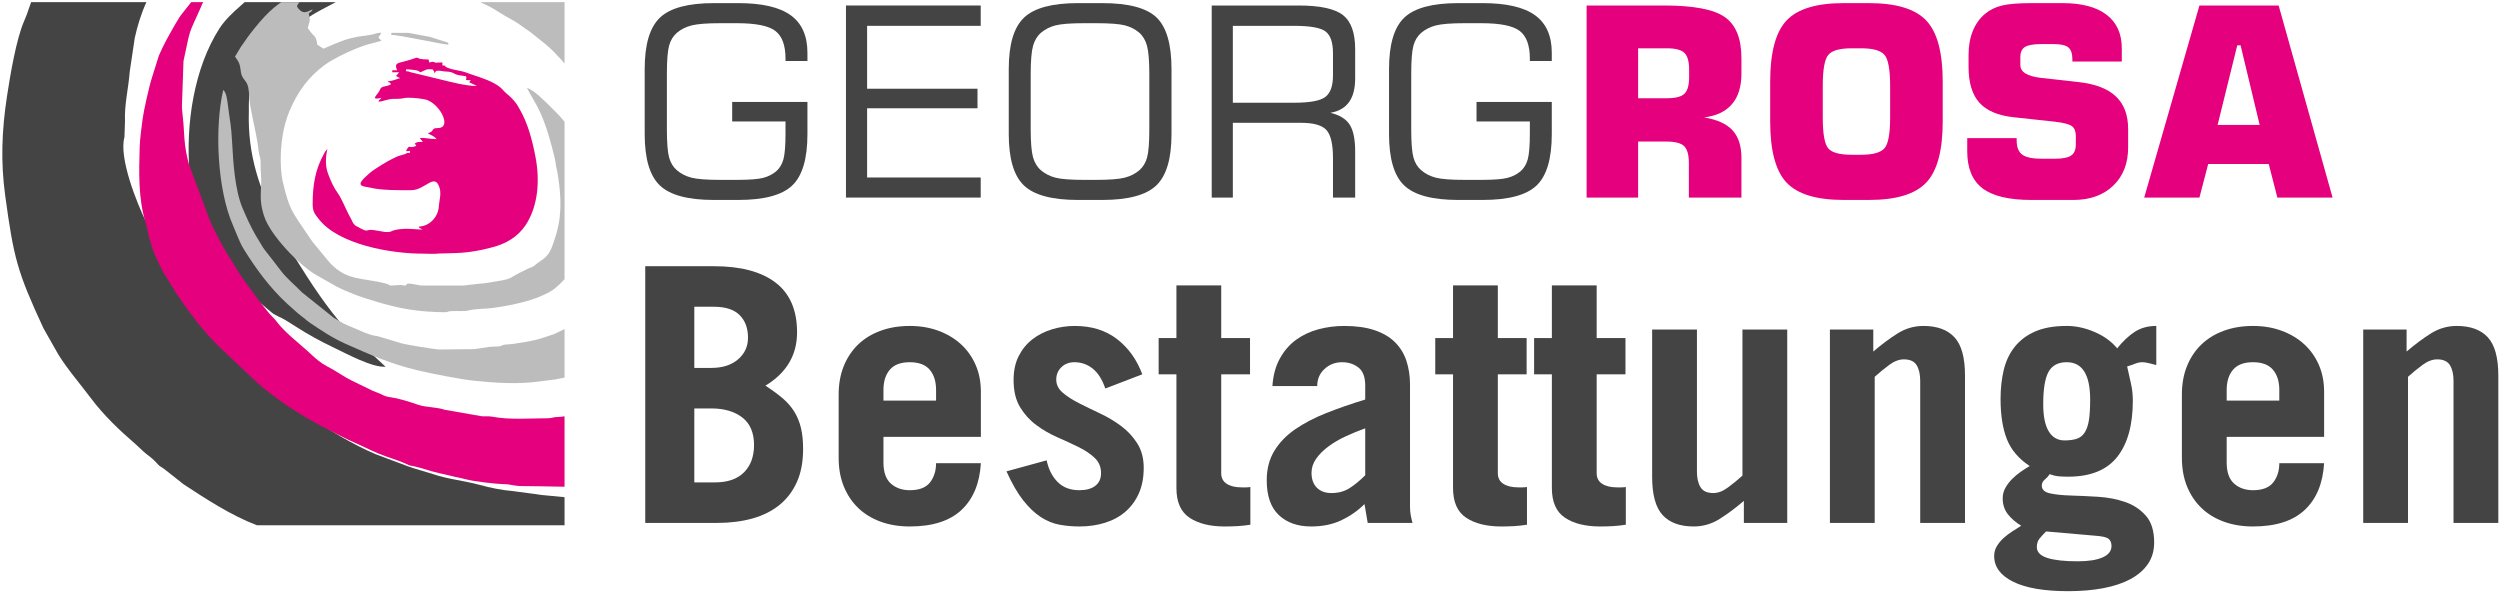 <svg xmlns="http://www.w3.org/2000/svg" xmlns:xlink="http://www.w3.org/1999/xlink" xmlns:serif="http://www.serif.com/" width="100%" height="100%" viewBox="0 0 995 236" version="1.1" xml:space="preserve" style="fill-rule:evenodd;clip-rule:evenodd;stroke-linejoin:round;stroke-miterlimit:2;"><g transform="matrix(1,0,0,1,-2771,-1282)"><g transform="matrix(1,0,0,1,2673.88,994)"><g transform="matrix(1.333,0,0,1.333,0,-7.604)"><path d="M241.419,370.2L234.467,369.537C233.062,369.327 232.008,369.146 230.416,368.977L225.951,368.378C222.569,368.096 219.253,367.399 216.051,366.526C211.475,365.279 206.564,364.839 202.082,363.293L196.442,361.591C195.628,361.296 195.401,361.221 194.593,360.964L185.121,357.411C181.383,355.849 178.266,354.149 174.76,352.192L166.144,346.951C161.619,343.981 157.521,340.944 153.285,337.246C152.003,336.128 151.589,335.78 150.307,334.568C144.192,328.79 141.661,325.743 136.275,319.479C132.624,315.232 128.588,309.868 125.889,304.898C122.855,299.315 119.468,294.015 116.573,288.199C113.691,282.409 108.286,268.805 110.019,262.712L110.175,258.023C109.975,252.846 111.197,248.333 111.595,243.135L113.098,233.059C113.878,229.548 114.985,225.852 116.573,222.399L82.155,222.399C81.944,222.946 81.75,223.49 81.574,224.027C81.043,225.634 80.767,226.455 80.069,228.033C77.721,233.337 75.879,244.346 74.933,250.574C73.388,260.755 73.03,270.079 74.419,280.225C76.95,298.701 77.951,302.797 85.838,319.778L90.186,327.452C92.946,331.972 96.825,336.403 99.984,340.631C103.837,345.786 108.554,350.248 113.377,354.411C114.489,355.369 115.217,356.198 116.338,357.126C117.439,358.038 118.027,358.339 119.079,359.417C120.905,361.289 119.719,360.334 121.809,361.729L127.694,366.371C134.458,370.807 141.853,375.65 149.546,378.58L241.419,378.58L241.419,370.2ZM145.903,222.399C145.493,222.748 145.211,223.022 144.999,223.209C144.87,223.322 144.507,223.649 144.377,223.761C142.352,225.503 139.868,227.916 138.372,230.257C130.82,242.057 128.209,258.828 129.476,273.435C130.734,287.948 132.041,297.359 144.343,306.977L154.075,315.149C154.168,315.221 154.295,315.319 154.389,315.383C154.483,315.447 154.622,315.533 154.721,315.588C157.628,317.239 155.663,315.724 161.111,319.23C164.796,321.602 168.464,323.618 172.276,325.433C176.292,327.349 184.068,331.588 187.972,331.245C184.097,327.505 179.874,324.171 176.26,320.135C170.497,313.697 165.625,306.222 161.036,298.837C160.189,297.472 159.492,295.722 158.836,294.625C157.903,293.068 157.496,292.438 156.548,290.584C150.293,278.359 146.779,268.113 147.157,255.08L147.155,253.345C147.161,245.033 149.916,243.847 152.601,239.632C154.005,237.427 153.444,238.204 155.589,236.376C156.232,235.829 156.591,235.471 157.057,234.952L159.987,232.102C163.891,228.245 162.913,227.742 169.043,224.552C170.165,223.968 171.609,223.183 173.108,222.399L145.903,222.399Z" style="fill:rgb(68,68,68);"/></g><g transform="matrix(1.333,0,0,1.333,0,-22.932)"><path d="M241.419,357.561C240.622,357.683 239.835,357.767 239.077,357.774C238.123,357.784 237.669,358.141 236.349,358.141C230.97,358.141 225.037,358.664 219.801,357.669C218.716,357.461 217.801,357.62 216.703,357.54L205.708,355.621C203.143,354.742 199.991,354.922 197.576,354.07C194.955,353.144 191.584,352.128 189.364,351.848C188.497,351.739 189.187,351.85 188.43,351.662C187.789,351.503 188.63,351.761 187.929,351.533C187.512,351.396 187.873,351.54 187.409,351.328C187.07,351.174 186.774,350.996 186.43,350.846C185.609,350.489 184.875,350.263 184.115,349.924L177.989,346.953C175.684,345.844 173.698,344.36 171.501,343.171C171.11,342.959 170.764,342.771 170.357,342.553C168.769,341.702 167.164,340.397 165.846,339.14C162.868,336.303 158.322,332.898 155.847,329.772C155.302,329.082 154.982,328.631 154.367,328.023C154.324,327.982 154.257,327.924 154.215,327.883C153.057,326.745 152.183,325.444 151.116,324.231C151.077,324.186 151.016,324.124 150.977,324.078L145.991,317.325C144.13,314.771 142.676,312.095 140.961,309.443C139.298,306.875 137.829,303.843 136.43,301.062C136.02,300.245 135.761,299.523 135.437,298.826L129.292,282.375C127.581,276.116 128.018,273.316 127.435,268.094C127.322,267.094 127.239,266.485 127.173,265.113L127.644,251.492C129.937,240.975 128.783,244.533 132.882,235.306L133.22,234.472C133.312,234.287 133.431,234.093 133.563,233.895L129.947,233.895L127.772,236.651C127.205,237.439 126.996,237.538 126.391,238.499L125.169,240.506C123.499,243.45 121.666,246.596 120.341,249.764C120.313,249.827 120.282,249.904 120.256,249.972C120.23,250.042 120.206,250.119 120.182,250.192L118.29,256.241C117.429,258.767 115.763,266.36 115.458,268.651C115.081,271.505 114.637,274.628 114.556,277.433C114.349,284.523 114.114,292.52 116.329,299.74C116.829,301.37 117.056,303.162 117.6,304.926C117.833,305.682 117.789,305.302 118.049,306.237C118.219,306.857 118.162,306.877 118.348,307.407C119.161,309.703 120.298,311.894 121.344,314.093C121.865,315.186 121.995,315.08 122.583,316.084C126.63,323.015 132.257,330.784 137.826,336.348L149.747,347.61C155.176,352.249 161.219,356.396 167.528,359.761C168.009,360.016 167.958,360.008 168.47,360.287L174.867,363.575C176.408,364.399 177.62,364.907 179.251,365.645C182.197,366.974 185.105,368.522 188.235,369.573C190.416,370.306 193.109,371.196 195.053,372.195L196.938,372.582C197.875,372.846 198.569,372.98 199.491,373.284C202.568,374.305 205.127,374.754 208.381,375.544L212.21,376.411C214.219,376.989 221.211,377.787 223.143,377.803C225.649,377.823 226.027,378.404 229.012,378.39C232.635,378.376 237.056,378.54 241.419,378.58L241.419,357.561Z" style="fill:rgb(229,0,125);"/></g><g transform="matrix(1.333,0,0,1.333,0,-63.623)"><path d="M156.861,264.413C156.14,264.911 155.438,265.432 154.762,265.989C152.599,267.773 150.801,269.823 149.038,272.002C146.682,274.912 147.038,274.61 145.041,277.397C145.006,277.447 144.951,277.514 144.914,277.563L143.03,280.669C144.303,282.569 144.429,282.556 144.801,285.353C145.073,287.392 146.448,287.69 146.93,289.68C147.294,291.192 147.261,293.601 147.592,295.474C148.418,300.154 149.585,304.237 150.112,309.094C150.217,310.062 150.57,310.709 150.651,311.783C150.73,312.816 150.615,313.852 150.715,314.916C151.257,320.698 149.839,322.544 151.719,328.324C153.56,333.983 162.005,342.738 166.931,345.684C167.007,345.729 167.221,345.86 167.295,345.908L173.475,349.41C176.2,350.753 178.959,351.881 181.829,352.794C189.799,355.334 194.879,356.649 203.495,356.961C207.883,357.119 205.431,356.792 207.875,356.665C209.809,356.565 211.337,356.837 212.937,356.445C215.202,355.889 217.762,356.066 220.137,355.72C223.809,355.189 227.756,354.47 231.256,353.341C231.964,353.113 232.532,352.941 233.232,352.676C233.624,352.528 233.881,352.402 234.055,352.326C234.14,352.29 234.381,352.183 234.465,352.148C235.788,351.598 237.459,350.782 238.612,349.839C239.597,349.034 240.533,348.133 241.419,347.154L241.419,300.116C240.078,298.511 238.692,297.046 237.22,295.643C235.492,293.996 232.234,290.536 230.187,290.059C231.538,292.612 233.134,295.018 234.302,297.68C236.166,301.924 237.402,306.551 238.509,311.081C238.713,311.92 238.775,312.929 238.928,313.598C239.142,314.547 239.244,314.937 239.42,316.04C240.568,323.319 240.647,329.131 238.278,335.713L237.99,336.598C236.6,340.835 234.997,340.98 232.922,342.682C231.839,343.572 232.255,343.269 230.854,343.842C230.435,344.014 230.192,344.136 229.869,344.323L227.898,345.287C225.264,346.603 225.678,347.022 222.019,347.625C220.497,347.875 217.946,348.378 216.388,348.452L211.112,349.043L199.374,349.043C197.315,349.043 196.568,348.456 194.677,348.456C194.139,348.456 194.336,349.043 193.798,349.043C192.578,349.043 193.332,348.843 192.37,348.868L189.69,349.043C188.842,349.043 189.388,348.801 188.199,348.479C181.01,346.537 175.79,347.956 170.365,341.077L166.253,336.089C165.57,335.183 165.068,334.393 164.457,333.486C160.158,327.107 159.187,326.364 157.24,317.815C156.777,315.789 156.635,312.785 156.681,310.585C156.762,306.826 157.321,301.596 159.292,296.93C161.704,291.221 164.885,286.823 169.687,283.262C172.71,281.02 179.617,277.78 183.498,276.825C184.635,276.545 185.681,276.224 186.754,275.973C185.919,274.831 186.293,275.954 185.874,274.798C187.836,272.734 185.357,273.795 183.988,274.086C181.722,274.569 180.081,274.514 177.258,275.281C174.101,276.139 169.802,278.223 169.442,278.32C166.438,276.309 168.124,277.828 167.18,275.298C166.892,274.526 166.504,274.396 166.01,273.828C165.607,273.364 165.046,272.605 164.745,272.157C165.277,269.876 165.655,270.399 165.039,267.756C165.518,267.436 165.991,267.196 166.213,266.582C164.857,267.073 163.631,268.306 161.994,266.399L161.518,265.702C161.676,265.11 162.014,264.725 162.295,264.413L156.861,264.413ZM216.263,264.413L217.021,264.779C218.698,265.489 220.274,266.399 221.761,267.379C223.885,268.778 226.317,269.823 228.343,271.36L230.935,273.17C231.301,273.456 231.405,273.532 231.774,273.798L236.01,277.192C237.655,278.613 238.962,280.001 240.422,281.584L241.419,282.748L241.419,264.413L216.263,264.413ZM241.419,362.019L238.454,363.474C233.904,365.006 233.221,365.431 225.918,366.49C225.108,366.607 223.948,366.584 223.243,366.749C222.136,367.011 222.883,367.247 220.81,367.251C217.653,367.259 215.813,368.174 212.747,368.037L204.055,368.132C202.817,368.123 193.641,366.604 192.686,366.277L186.387,364.378C185.785,364.166 185.504,364.143 184.953,364.049C182.531,363.642 180.538,362.517 178.499,361.701C175.566,360.526 175.065,360.219 172.471,358.632L163.015,351.068C160.911,348.868 158.461,346.961 156.646,344.523L154.097,341.205C153.153,339.926 152.32,339.046 151.415,337.722L149.205,334.064C147.724,331.497 146.483,328.762 145.291,325.947C142.946,320.411 142.487,312.114 142.158,306.189C141.853,300.686 141.545,300.338 140.93,295.386C140.766,294.05 140.503,291.373 139.509,290.646C136.904,301.825 137.669,320.314 142.447,331.139C143.373,333.233 144.363,336.093 145.548,338.016C149.201,343.944 153.383,349.639 158.517,354.391L161.151,356.746C162.03,357.58 162.966,358.231 163.903,358.982C164.486,359.45 164.505,359.55 165.207,360.026C168.648,362.365 172.238,364.761 176.09,366.458C183.689,369.805 189.21,372.375 197.539,374.354C201.73,375.35 210.129,377 214.391,377.457C220.654,378.128 227.801,378.58 234.135,377.641C236.201,377.335 238.117,377.238 240.049,376.806C240.537,376.697 240.989,376.604 241.419,376.521L241.419,362.019Z" style="fill:rgb(188,188,188);"/></g><g transform="matrix(1.333,0,0,1.333,0,-94.318)"><path d="M194.091,308.091L194.091,307.504C194.606,307.504 194.96,307.554 195.414,307.582C199.989,307.867 196.811,309.12 199.654,307.809C200.653,307.346 200.837,307.504 202.015,307.504C202.482,308.202 202.371,307.81 202.601,308.678C203.308,307.66 202.821,308.085 203.41,307.945C204.021,307.803 205.151,308.132 205.707,308.149C208.919,308.241 207.826,309.09 210.774,309.395C211.258,309.446 211.205,309.493 211.993,309.559C212.532,310.866 210.896,310.732 213.46,310.732C212.717,311.434 212.815,311.327 214.441,312.086C214.521,312.124 214.784,312.254 214.842,312.283L215.22,312.493C211.873,312.493 207.083,311.182 204.287,310.515L195.312,308.337C194.729,308.157 195.208,308.116 194.091,308.091ZM211.698,310.732C211.67,310.762 211.781,310.814 211.785,310.82L211.698,310.732ZM191.45,307.798L189.983,307.798L189.983,308.384L192.038,308.384L191.106,309.513L192.331,310.145C191.032,310.448 190.297,310.993 188.81,311.026C189.455,312.625 187.897,309.777 189.098,311.363C189.519,311.917 190.063,311.785 188.955,312.282C188.219,312.612 186.686,312.564 186.412,313.369C185.824,315.079 182.947,316.902 186.754,316.014C185.919,317.155 186.293,316.033 185.874,317.189C186.835,317.107 187.64,316.811 188.506,316.591C189.809,316.26 190.145,316.35 191.749,316.313C193.227,316.279 193.231,316.019 194.681,315.993C196.163,315.968 199.487,316.252 200.665,316.778C204.688,318.574 207.68,325.062 203.58,325.049C201.316,325.042 202.817,326.05 200.548,326.578C201.355,327.141 202.55,327.385 203.189,328.339C200.953,328.339 200.175,327.882 198.199,328.047L199.132,329.173C198.469,329.22 197.684,329.094 197.182,329.369C195.842,330.102 197.602,329.801 197.026,330.394C194.955,331.387 195.313,329.551 194.091,331.861C194.418,332.015 194.8,331.9 195.265,331.861L195.265,332.449C194.15,332.473 194.561,332.511 193.832,332.776C193.764,332.8 193.694,332.838 193.626,332.863L191.821,333.405C191.3,333.587 191.268,333.64 190.597,333.941C188.71,334.785 184.364,337.42 183.01,338.681C182.284,339.354 181.373,340.09 180.805,340.92C179.666,342.577 182.048,342.491 183.409,342.837C186.654,343.662 191.851,343.6 195.56,343.6C199.894,343.6 202.552,338.28 204.055,342.753C204.514,344.124 204.326,345.357 204.081,346.821C203.9,347.902 203.995,347.758 203.834,348.92C203.424,351.858 200.949,354.389 197.907,354.457C198.145,355.047 198.003,354.76 198.674,355.157L199.081,355.338C197.196,355.338 195.051,355.045 193.547,355.132C188.96,355.394 190.431,356.273 187.816,356.069L184.486,355.517C181.747,355.074 183.349,356.642 179.648,354.52C178.999,354.148 179.481,354.629 178.751,353.951C178.196,353.433 177.993,352.767 177.656,352.112C177.497,351.801 177.306,351.488 177.133,351.168C176.094,349.243 174.855,346.047 173.764,344.558C172.444,342.752 171.639,340.871 170.819,338.701C169.956,336.429 170.023,333.818 170.616,331.275C170.456,331.457 170.29,331.63 170.084,331.919C169.666,332.502 170.027,331.931 169.633,332.639C166.979,337.4 166.213,342.032 166.213,347.707C166.213,350.156 166.926,350.746 167.967,352.117C173.862,359.89 189.881,362.607 199.376,362.546C200.822,362.538 202.424,362.707 203.847,362.506L208.492,362.383C211.462,362.314 214.013,361.968 216.854,361.373L219.689,360.686C223.897,359.633 227.454,357.541 229.778,354.049C233.644,348.239 234.041,340.422 232.749,333.7C231.784,328.669 230.461,323.484 227.785,319.003C227.519,318.557 227.303,318.124 227.006,317.729C226.091,316.52 225.237,315.686 224.112,314.754C223.359,314.129 222.916,313.462 222.186,312.864C220.098,311.154 216.64,310.015 214.108,309.203C212.167,308.581 212.012,308.293 209.594,307.849C208.179,307.59 207.518,307.455 206.362,306.972C204.878,306.352 206.898,306.544 204.949,306.33L204.949,305.451C201.027,305.538 203.313,305.688 202.684,305.413C201.244,304.785 201.04,306.384 200.841,304.569C195.771,304.569 199.134,303.307 195.343,304.648C194.79,304.843 193.847,305.063 193.279,305.224C191.701,305.665 190.428,305.666 191.45,307.798" style="fill:rgb(229,0,125);"/></g><g transform="matrix(1.333,0,0,1.333,0,-186.618)"><path d="M189.69,366.458C191.837,366.458 205.423,369.393 206.709,369.393L206.709,368.807L201.136,367.044L194.694,365.855C193.033,365.846 191.354,365.871 189.69,365.871L189.69,366.458Z" style="fill:rgb(188,188,188);"/></g><g transform="matrix(4.74,0,0,4.74,-964.234,-660.347)"><path d="M282.213,230.965L283.646,230.965C284.581,230.965 285.328,230.726 285.885,230.248C286.442,229.771 286.721,229.164 286.721,228.427C286.721,227.631 286.487,226.999 286.019,226.532C285.552,226.064 284.83,225.83 283.855,225.83L282.213,225.83L282.213,230.965ZM282.213,240.578L283.945,240.578C285.019,240.578 285.835,240.294 286.393,239.727C286.95,239.16 287.228,238.398 287.228,237.443C287.228,236.408 286.9,235.637 286.243,235.129C285.587,234.622 284.721,234.368 283.646,234.368L282.213,234.368L282.213,240.578ZM278.093,222.427L283.885,222.427C286.114,222.427 287.83,222.885 289.034,223.8C290.238,224.716 290.841,226.109 290.841,227.98C290.841,229.89 289.955,231.383 288.184,232.457C288.741,232.816 289.223,233.169 289.632,233.517C290.039,233.866 290.368,234.244 290.617,234.652C290.866,235.06 291.05,235.513 291.169,236.01C291.288,236.508 291.348,237.095 291.348,237.771C291.348,238.846 291.174,239.772 290.826,240.548C290.477,241.324 289.99,241.966 289.363,242.473C288.736,242.981 287.98,243.359 287.094,243.608C286.208,243.856 285.218,243.981 284.124,243.981L278.093,243.981L278.093,222.427Z" style="fill:rgb(68,68,68);fill-rule:nonzero;"/></g><g transform="matrix(4.74,0,0,4.74,-964.234,-635.163)"><path d="M302.513,228.398L302.513,227.502C302.513,226.786 302.334,226.219 301.976,225.801C301.618,225.383 301.06,225.174 300.304,225.174C299.548,225.174 298.99,225.383 298.632,225.801C298.274,226.219 298.095,226.786 298.095,227.502L298.095,228.398L302.513,228.398ZM298.095,231.443L298.095,233.592C298.095,234.408 298.304,235 298.722,235.369C299.14,235.737 299.667,235.921 300.304,235.921C301.1,235.921 301.667,235.702 302.006,235.264C302.344,234.826 302.513,234.289 302.513,233.652L306.275,233.652C306.175,235.344 305.633,236.652 304.648,237.578C303.663,238.503 302.215,238.966 300.304,238.966C299.408,238.966 298.592,238.831 297.856,238.563C297.12,238.294 296.493,237.911 295.975,237.413C295.458,236.916 295.055,236.314 294.766,235.607C294.478,234.901 294.333,234.1 294.333,233.204L294.333,227.89C294.333,226.995 294.478,226.194 294.766,225.487C295.055,224.781 295.458,224.179 295.975,223.681C296.493,223.184 297.12,222.8 297.856,222.532C298.592,222.263 299.408,222.129 300.304,222.129C301.18,222.129 301.981,222.263 302.707,222.532C303.433,222.8 304.061,223.174 304.588,223.651C305.115,224.129 305.528,224.706 305.827,225.383C306.125,226.059 306.275,226.816 306.275,227.652L306.275,231.443L298.095,231.443Z" style="fill:rgb(68,68,68);fill-rule:nonzero;"/></g><g transform="matrix(4.74,0,0,4.74,-964.234,-635.163)"><path d="M316.723,227.383C316.465,226.627 316.112,226.069 315.664,225.711C315.216,225.353 314.703,225.174 314.126,225.174C313.688,225.174 313.325,225.313 313.036,225.592C312.748,225.87 312.604,226.219 312.604,226.636C312.604,227.054 312.783,227.418 313.141,227.726C313.499,228.035 313.952,228.328 314.499,228.607C315.047,228.885 315.639,229.174 316.276,229.473C316.912,229.771 317.504,230.124 318.052,230.532C318.599,230.94 319.052,231.428 319.41,231.995C319.768,232.562 319.948,233.244 319.948,234.04C319.948,234.856 319.813,235.568 319.545,236.174C319.276,236.782 318.902,237.294 318.425,237.712C317.947,238.13 317.375,238.443 316.708,238.652C316.042,238.861 315.32,238.966 314.544,238.966C313.967,238.966 313.41,238.916 312.872,238.817C312.335,238.717 311.812,238.503 311.305,238.175C310.797,237.846 310.305,237.379 309.827,236.771C309.35,236.165 308.882,235.354 308.424,234.338L311.798,233.413C311.957,234.17 312.265,234.776 312.723,235.234C313.181,235.692 313.788,235.921 314.544,235.921C315.121,235.921 315.569,235.796 315.888,235.548C316.206,235.299 316.365,234.946 316.365,234.488C316.365,233.97 316.186,233.542 315.828,233.204C315.469,232.866 315.017,232.562 314.469,232.294C313.922,232.025 313.33,231.751 312.693,231.473C312.056,231.194 311.464,230.851 310.917,230.443C310.37,230.035 309.917,229.532 309.559,228.935C309.2,228.338 309.021,227.582 309.021,226.666C309.021,225.89 309.165,225.219 309.454,224.651C309.743,224.084 310.126,223.616 310.604,223.248C311.081,222.88 311.628,222.601 312.245,222.412C312.862,222.223 313.499,222.129 314.156,222.129C315.569,222.129 316.753,222.497 317.708,223.233C318.664,223.97 319.37,224.955 319.828,226.189L316.723,227.383Z" style="fill:rgb(68,68,68);fill-rule:nonzero;"/></g><g transform="matrix(4.74,0,0,4.74,-964.234,-651.291)"><path d="M321.201,229.592L321.201,226.547L322.694,226.547L322.694,222.129L326.455,222.129L326.455,226.547L328.874,226.547L328.874,229.592L326.455,229.592L326.455,237.891C326.455,238.289 326.61,238.587 326.918,238.786C327.227,238.985 327.64,239.085 328.157,239.085L328.545,239.085C328.665,239.085 328.784,239.075 328.903,239.055L328.903,242.22C328.545,242.279 328.187,242.319 327.829,242.339C327.47,242.359 327.112,242.369 326.754,242.369C325.52,242.369 324.535,242.125 323.798,241.637C323.062,241.15 322.694,240.319 322.694,239.145L322.694,229.592L321.201,229.592Z" style="fill:rgb(68,68,68);fill-rule:nonzero;"/></g><g transform="matrix(4.74,0,0,4.74,-964.234,-635.163)"><path d="M338.546,230.726C337.989,230.925 337.442,231.149 336.904,231.398C336.367,231.647 335.884,231.93 335.456,232.249C335.028,232.567 334.685,232.911 334.426,233.279C334.168,233.647 334.038,234.04 334.038,234.458C334.038,234.995 334.187,235.413 334.486,235.712C334.785,236.01 335.193,236.16 335.71,236.16C336.287,236.16 336.79,236.025 337.218,235.757C337.645,235.488 338.088,235.125 338.546,234.667L338.546,230.726ZM330.754,227.174C330.814,226.278 331.023,225.507 331.381,224.86C331.74,224.213 332.192,223.691 332.74,223.293C333.287,222.895 333.909,222.601 334.606,222.412C335.302,222.223 336.028,222.129 336.785,222.129C337.78,222.129 338.631,222.248 339.337,222.487C340.044,222.726 340.616,223.064 341.054,223.502C341.491,223.94 341.81,224.462 342.009,225.069C342.208,225.676 342.308,226.338 342.308,227.054L342.308,237.354C342.308,237.573 342.327,237.792 342.367,238.01C342.407,238.229 342.457,238.448 342.516,238.667L338.755,238.667C338.715,238.448 338.676,238.215 338.636,237.966C338.596,237.717 338.546,237.423 338.486,237.085C337.929,237.642 337.282,238.095 336.546,238.443C335.809,238.792 334.964,238.966 334.008,238.966C332.874,238.966 331.968,238.647 331.292,238.01C330.615,237.374 330.277,236.398 330.277,235.085C330.277,234.149 330.486,233.334 330.904,232.637C331.322,231.94 331.904,231.333 332.65,230.816C333.396,230.299 334.272,229.841 335.277,229.443C336.282,229.044 337.372,228.666 338.546,228.308L338.546,227.114C338.546,226.418 338.357,225.92 337.979,225.621C337.601,225.323 337.143,225.174 336.606,225.174C336.028,225.174 335.536,225.363 335.128,225.741C334.72,226.119 334.516,226.597 334.516,227.174L330.754,227.174Z" style="fill:rgb(68,68,68);fill-rule:nonzero;"/></g><g transform="matrix(4.74,0,0,4.74,-964.234,-651.291)"><path d="M344.427,229.592L344.427,226.547L345.92,226.547L345.92,222.129L349.681,222.129L349.681,226.547L352.1,226.547L352.1,229.592L349.681,229.592L349.681,237.891C349.681,238.289 349.835,238.587 350.144,238.786C350.453,238.985 350.866,239.085 351.383,239.085L351.771,239.085C351.891,239.085 352.01,239.075 352.129,239.055L352.129,242.22C351.771,242.279 351.413,242.319 351.055,242.339C350.696,242.359 350.338,242.369 349.98,242.369C348.746,242.369 347.761,242.125 347.024,241.637C346.288,241.15 345.92,240.319 345.92,239.145L345.92,229.592L344.427,229.592Z" style="fill:rgb(68,68,68);fill-rule:nonzero;"/></g><g transform="matrix(4.74,0,0,4.74,-964.234,-651.291)"><path d="M352.727,229.592L352.727,226.547L354.219,226.547L354.219,222.129L357.981,222.129L357.981,226.547L360.399,226.547L360.399,229.592L357.981,229.592L357.981,237.891C357.981,238.289 358.135,238.587 358.443,238.786C358.752,238.985 359.165,239.085 359.682,239.085L360.07,239.085C360.19,239.085 360.309,239.075 360.429,239.055L360.429,242.22C360.07,242.279 359.712,242.319 359.354,242.339C358.996,242.359 358.637,242.369 358.279,242.369C357.045,242.369 356.06,242.125 355.324,241.637C354.587,241.15 354.219,240.319 354.219,239.145L354.219,229.592L352.727,229.592Z" style="fill:rgb(68,68,68);fill-rule:nonzero;"/></g><g transform="matrix(4.74,0,0,4.74,-964.234,-633.747)"><path d="M373.982,222.129L373.982,238.368L370.34,238.368L370.34,236.518C369.644,237.115 368.962,237.622 368.295,238.04C367.628,238.458 366.907,238.667 366.131,238.667C364.976,238.667 364.106,238.349 363.519,237.712C362.931,237.075 362.638,236 362.638,234.488L362.638,222.129L366.4,222.129L366.4,234.07C366.4,234.607 366.499,235.04 366.698,235.368C366.897,235.697 367.255,235.861 367.773,235.861C368.171,235.861 368.579,235.707 368.997,235.398C369.414,235.09 369.823,234.756 370.221,234.398L370.221,222.129L373.982,222.129Z" style="fill:rgb(68,68,68);fill-rule:nonzero;"/></g><g transform="matrix(4.74,0,0,4.74,-964.234,-636.578)"><path d="M377.565,238.966L377.565,222.726L381.207,222.726L381.207,224.576C381.903,223.98 382.585,223.472 383.251,223.054C383.918,222.636 384.64,222.427 385.416,222.427C386.57,222.427 387.441,222.746 388.028,223.383C388.615,224.019 388.909,225.094 388.909,226.607L388.909,238.966L385.147,238.966L385.147,227.024C385.147,226.487 385.048,226.054 384.849,225.726C384.65,225.397 384.291,225.233 383.774,225.233C383.376,225.233 382.968,225.387 382.55,225.696C382.132,226.005 381.724,226.338 381.326,226.696L381.326,238.966L377.565,238.966Z" style="fill:rgb(68,68,68);fill-rule:nonzero;"/></g><g transform="matrix(4.74,0,0,4.74,-964.234,-609.412)"><path d="M395.715,233.951C395.516,234.15 395.337,234.344 395.178,234.533C395.019,234.722 394.939,234.965 394.939,235.264C394.939,235.682 395.233,235.986 395.82,236.175C396.407,236.364 397.258,236.458 398.372,236.458C399.268,236.458 399.965,236.349 400.462,236.13C400.96,235.911 401.208,235.592 401.208,235.174C401.208,234.896 401.124,234.692 400.955,234.563C400.785,234.433 400.412,234.349 399.835,234.309L395.715,233.951ZM399.417,222.875C399.417,220.785 398.76,219.741 397.447,219.741C396.73,219.741 396.223,220.009 395.924,220.546C395.626,221.084 395.476,221.989 395.476,223.263C395.476,224.278 395.631,225.039 395.939,225.547C396.248,226.054 396.691,226.308 397.268,226.308C397.666,226.308 398.004,226.263 398.283,226.174C398.561,226.084 398.785,225.91 398.955,225.651C399.123,225.393 399.243,225.044 399.313,224.607C399.382,224.169 399.417,223.591 399.417,222.875ZM404.97,219.979C404.811,219.94 404.616,219.89 404.388,219.83C404.159,219.77 403.965,219.741 403.806,219.741C403.607,219.741 403.407,219.78 403.208,219.86C403.01,219.94 402.78,220.019 402.522,220.099C402.641,220.636 402.751,221.124 402.85,221.562C402.95,221.999 403,222.467 403,222.965C403,225.014 402.562,226.592 401.686,227.696C400.81,228.801 399.437,229.353 397.566,229.353C397.288,229.353 397.029,229.343 396.79,229.323C396.551,229.303 396.292,229.244 396.014,229.144C395.914,229.303 395.78,229.453 395.611,229.592C395.442,229.731 395.357,229.901 395.357,230.1C395.357,230.438 395.591,230.657 396.059,230.756C396.526,230.856 397.109,230.916 397.805,230.935C398.502,230.955 399.258,230.99 400.074,231.04C400.89,231.09 401.646,231.234 402.343,231.473C403.039,231.712 403.621,232.095 404.089,232.622C404.557,233.15 404.791,233.901 404.791,234.876C404.791,235.573 404.616,236.175 404.268,236.682C403.92,237.19 403.432,237.612 402.805,237.951C402.179,238.289 401.422,238.543 400.537,238.712C399.651,238.881 398.661,238.966 397.566,238.966C395.556,238.966 394.019,238.702 392.954,238.175C391.889,237.647 391.357,236.926 391.357,236.01C391.357,235.712 391.431,235.438 391.581,235.189C391.73,234.941 391.919,234.712 392.148,234.503C392.377,234.294 392.626,234.105 392.894,233.936C393.163,233.766 393.407,233.612 393.626,233.473C393.168,233.194 392.795,232.871 392.506,232.503C392.218,232.134 392.073,231.692 392.073,231.174C392.073,230.856 392.148,230.562 392.297,230.293C392.446,230.025 392.636,229.776 392.864,229.547C393.093,229.318 393.337,229.114 393.596,228.935C393.855,228.756 394.103,228.597 394.342,228.458C393.427,227.86 392.79,227.114 392.431,226.219C392.073,225.323 391.894,224.189 391.894,222.815C391.894,221.94 391.984,221.129 392.163,220.382C392.342,219.636 392.651,218.989 393.088,218.442C393.526,217.895 394.098,217.467 394.805,217.158C395.511,216.85 396.392,216.695 397.447,216.695C398.223,216.695 399.004,216.865 399.79,217.203C400.576,217.541 401.208,217.999 401.686,218.576C402.164,217.979 402.656,217.517 403.164,217.188C403.671,216.86 404.273,216.695 404.97,216.695L404.97,219.979Z" style="fill:rgb(68,68,68);fill-rule:nonzero;"/></g><g transform="matrix(4.74,0,0,4.74,-964.234,-635.163)"><path d="M415.299,228.398L415.299,227.502C415.299,226.786 415.12,226.219 414.762,225.801C414.404,225.383 413.846,225.174 413.09,225.174C412.334,225.174 411.776,225.383 411.418,225.801C411.06,226.219 410.881,226.786 410.881,227.502L410.881,228.398L415.299,228.398ZM410.881,231.443L410.881,233.592C410.881,234.408 411.09,235 411.508,235.369C411.926,235.737 412.453,235.921 413.09,235.921C413.886,235.921 414.453,235.702 414.792,235.264C415.13,234.826 415.299,234.289 415.299,233.652L419.061,233.652C418.961,235.344 418.419,236.652 417.434,237.578C416.449,238.503 415.001,238.966 413.09,238.966C412.194,238.966 411.378,238.831 410.642,238.563C409.906,238.294 409.279,237.911 408.761,237.413C408.244,236.916 407.841,236.314 407.552,235.607C407.264,234.901 407.12,234.1 407.12,233.204L407.12,227.89C407.12,226.995 407.264,226.194 407.552,225.487C407.841,224.781 408.244,224.179 408.761,223.681C409.279,223.184 409.906,222.8 410.642,222.532C411.378,222.263 412.194,222.129 413.09,222.129C413.966,222.129 414.767,222.263 415.493,222.532C416.22,222.8 416.847,223.174 417.374,223.651C417.901,224.129 418.314,224.706 418.613,225.383C418.911,226.059 419.061,226.816 419.061,227.652L419.061,231.443L410.881,231.443Z" style="fill:rgb(68,68,68);fill-rule:nonzero;"/></g><g transform="matrix(4.74,0,0,4.74,-964.234,-636.578)"><path d="M422.345,238.966L422.345,222.726L425.987,222.726L425.987,224.576C426.683,223.98 427.365,223.472 428.031,223.054C428.698,222.636 429.42,222.427 430.196,222.427C431.35,222.427 432.221,222.746 432.808,223.383C433.395,224.019 433.689,225.094 433.689,226.607L433.689,238.966L429.927,238.966L429.927,227.024C429.927,226.487 429.828,226.054 429.629,225.726C429.43,225.397 429.071,225.233 428.554,225.233C428.156,225.233 427.748,225.387 427.33,225.696C426.912,226.005 426.504,226.338 426.106,226.696L426.106,238.966L422.345,238.966Z" style="fill:rgb(68,68,68);fill-rule:nonzero;"/></g><g transform="matrix(1.333,0,0,1.333,1.293,-104.662)"><path d="M264.377,315.157C264.377,307.834 265.889,302.733 268.926,299.841C271.95,296.948 277.327,295.502 285.031,295.502L292.315,295.502C299.375,295.502 304.594,296.698 307.947,299.104C311.3,301.51 312.969,305.257 312.969,310.345L312.969,312.777L306.422,312.777L306.422,312.081C306.422,308.136 305.423,305.375 303.411,303.824C301.413,302.273 297.587,301.497 291.934,301.497L286.885,301.497C282.954,301.497 280.127,301.72 278.405,302.154C276.683,302.588 275.223,303.324 274.014,304.35C272.91,305.297 272.121,306.559 271.674,308.149C271.227,309.74 271.003,312.606 271.003,316.735L271.003,333.077C271.003,337.179 271.227,340.032 271.674,341.622C272.121,343.213 272.91,344.475 274.014,345.422C275.223,346.447 276.657,347.184 278.326,347.618C279.996,348.052 282.849,348.275 286.885,348.275L291.934,348.275C295.575,348.275 298.165,348.078 299.677,347.696C301.189,347.315 302.504,346.658 303.608,345.738C304.634,344.857 305.357,343.674 305.791,342.162C306.211,340.636 306.422,338.046 306.422,334.378L306.422,330.842L290.5,330.842L290.5,325.004L312.969,325.004L312.969,334.615C312.969,341.964 311.457,347.078 308.42,349.958C305.396,352.837 300.019,354.27 292.315,354.27L285.031,354.27C277.327,354.27 271.95,352.837 268.926,349.958C265.889,347.078 264.377,341.964 264.377,334.615L264.377,315.157Z" style="fill:rgb(68,68,68);fill-rule:nonzero;"/></g><g transform="matrix(1.333,0,0,1.333,1.293,-104.662)"><path d="M324.473,353.56L324.473,296.212L364.704,296.212L364.704,302.286L330.784,302.286L330.784,321.06L363.744,321.06L363.744,326.898L330.784,326.898L330.784,347.565L364.704,347.565L364.704,353.56L324.473,353.56Z" style="fill:rgb(68,68,68);fill-rule:nonzero;"/></g><g transform="matrix(1.333,0,0,1.333,1.293,-104.662)"><path d="M399.11,301.497L395.56,301.497C391.537,301.497 388.684,301.72 387.015,302.154C385.345,302.588 383.912,303.324 382.702,304.35C381.572,305.323 380.783,306.637 380.323,308.294C379.863,309.951 379.626,312.791 379.626,316.814L379.626,333.064C379.626,337.074 379.863,339.887 380.323,341.517C380.783,343.148 381.572,344.449 382.702,345.422C383.912,346.447 385.345,347.184 387.015,347.618C388.684,348.052 391.537,348.275 395.56,348.275L399.11,348.275C403.133,348.275 405.999,348.052 407.696,347.618C409.391,347.184 410.838,346.447 412.047,345.422C413.152,344.475 413.927,343.2 414.374,341.609C414.821,340.019 415.045,337.179 415.045,333.064L415.045,316.748C415.045,312.712 414.808,309.872 414.348,308.215C413.888,306.559 413.099,305.244 411.968,304.271C410.785,303.272 409.365,302.562 407.696,302.128C406.026,301.707 403.16,301.497 399.11,301.497ZM373.078,315.17C373.078,307.834 374.59,302.733 377.628,299.841C380.652,296.948 386.029,295.502 393.759,295.502L400.99,295.502C408.8,295.502 414.19,296.922 417.188,299.775C420.172,302.628 421.671,307.768 421.671,315.17L421.671,334.602C421.671,341.964 420.146,347.078 417.109,349.958C414.072,352.837 408.695,354.27 400.99,354.27L393.759,354.27C386.029,354.27 380.652,352.837 377.628,349.958C374.59,347.078 373.078,341.964 373.078,334.602L373.078,315.17Z" style="fill:rgb(68,68,68);fill-rule:nonzero;"/></g><g transform="matrix(1.333,0,0,1.333,1.293,-104.662)"><path d="M458.286,302.286L439.985,302.286L439.985,325.241L458.286,325.241C463.059,325.241 466.188,324.649 467.66,323.466C469.146,322.283 469.882,320.166 469.882,317.116L469.882,310.411C469.882,307.308 469.172,305.178 467.739,304.021C466.319,302.864 463.164,302.286 458.286,302.286ZM433.674,353.56L433.674,296.212L459.561,296.212C466.004,296.212 470.434,297.172 472.866,299.078C475.299,300.984 476.508,304.389 476.508,309.293L476.508,317.957C476.508,320.968 475.904,323.335 474.681,325.044C473.458,326.753 471.604,327.818 469.106,328.252C471.828,328.896 473.747,330.066 474.852,331.762C475.956,333.458 476.508,336.127 476.508,339.782L476.508,353.56L469.882,353.56L469.882,341.741C469.882,337.639 469.238,334.865 467.936,333.405C466.635,331.959 464.097,331.236 460.324,331.236L439.985,331.236L439.985,353.56L433.674,353.56Z" style="fill:rgb(68,68,68);fill-rule:nonzero;"/></g><g transform="matrix(1.333,0,0,1.333,1.293,-104.662)"><path d="M486.619,315.157C486.619,307.834 488.131,302.733 491.168,299.841C494.191,296.948 499.569,295.502 507.273,295.502L514.556,295.502C521.616,295.502 526.836,296.698 530.189,299.104C533.541,301.51 535.211,305.257 535.211,310.345L535.211,312.777L528.663,312.777L528.663,312.081C528.663,308.136 527.664,305.375 525.653,303.824C523.654,302.273 519.829,301.497 514.175,301.497L509.127,301.497C505.196,301.497 502.369,301.72 500.647,302.154C498.924,302.588 497.465,303.324 496.256,304.35C495.151,305.297 494.362,306.559 493.915,308.149C493.468,309.74 493.245,312.606 493.245,316.735L493.245,333.077C493.245,337.179 493.468,340.032 493.915,341.622C494.362,343.213 495.151,344.475 496.256,345.422C497.465,346.447 498.898,347.184 500.568,347.618C502.237,348.052 505.09,348.275 509.127,348.275L514.175,348.275C517.817,348.275 520.407,348.078 521.919,347.696C523.431,347.315 524.746,346.658 525.85,345.738C526.876,344.857 527.599,343.674 528.032,342.162C528.453,340.636 528.663,338.046 528.663,334.378L528.663,330.842L512.742,330.842L512.742,325.004L535.211,325.004L535.211,334.615C535.211,341.964 533.699,347.078 530.662,349.958C527.638,352.837 522.261,354.27 514.556,354.27L507.273,354.27C499.569,354.27 494.191,352.837 491.168,349.958C488.131,347.078 486.619,341.964 486.619,334.615L486.619,315.157Z" style="fill:rgb(68,68,68);fill-rule:nonzero;"/></g><g transform="matrix(1.333,0,0,1.333,1.293,-104.662)"><path d="M560.992,323.9L569.591,323.9C572.155,323.9 573.903,323.453 574.824,322.546C575.757,321.652 576.217,319.995 576.217,317.576L576.217,315.381C576.217,312.948 575.744,311.265 574.81,310.358C573.877,309.451 572.128,308.991 569.591,308.991L560.992,308.991L560.992,323.9ZM545.61,353.56L545.61,296.212L568.737,296.212C577.571,296.212 583.619,297.369 586.906,299.696C590.193,302.023 591.836,306.099 591.836,311.923L591.836,316.538C591.836,320.416 590.903,323.453 589.023,325.649C587.156,327.844 584.382,329.172 580.713,329.632C584.592,330.277 587.419,331.565 589.181,333.484C590.955,335.417 591.836,338.165 591.836,341.728L591.836,353.56L576.138,353.56L576.138,343.24C576.138,340.794 575.665,339.112 574.732,338.204C573.798,337.297 572.05,336.837 569.512,336.837L560.992,336.837L560.992,353.56L545.61,353.56Z" style="fill:rgb(229,0,125);fill-rule:nonzero;"/></g><g transform="matrix(1.333,0,0,1.333,1.293,-104.662)"><path d="M616.119,320.205L616.119,329.645C616.119,334.549 616.672,337.639 617.776,338.888C618.88,340.15 621.194,340.781 624.718,340.781L627.571,340.781C631.081,340.781 633.408,340.137 634.539,338.848C635.669,337.573 636.235,334.497 636.235,329.645L636.235,320.205C636.235,315.328 635.669,312.238 634.539,310.937C633.408,309.635 631.081,308.991 627.571,308.991L624.718,308.991C621.221,308.991 618.92,309.635 617.802,310.924C616.685,312.199 616.119,315.302 616.119,320.205ZM600.421,318.93C600.421,310.227 602.052,304.14 605.312,300.682C608.573,297.224 614.252,295.502 622.364,295.502L629.911,295.502C638.049,295.502 643.755,297.237 647.029,300.708C650.302,304.179 651.932,310.253 651.932,318.93L651.932,330.842C651.932,339.519 650.302,345.593 647.029,349.064C643.755,352.535 638.049,354.27 629.911,354.27L622.364,354.27C614.252,354.27 608.573,352.548 605.312,349.09C602.052,345.632 600.421,339.545 600.421,330.842L600.421,318.93Z" style="fill:rgb(229,0,125);fill-rule:nonzero;"/></g><g transform="matrix(1.333,0,0,1.333,1.293,-104.662)"><path d="M659.256,335.811L674.007,335.811L674.007,336.39C674.007,338.467 674.559,339.913 675.663,340.728C676.768,341.557 678.713,341.964 681.514,341.964L685.366,341.964C687.706,341.964 689.336,341.649 690.27,341.018C691.203,340.4 691.677,339.282 691.677,337.692L691.677,335.193C691.677,333.839 691.309,332.853 690.559,332.275C689.823,331.683 688.14,331.223 685.524,330.92L673.047,329.566C668.406,329.054 665.001,327.608 662.858,325.202C660.715,322.795 659.65,319.233 659.65,314.513L659.65,310.963C659.65,308.294 660.071,305.914 660.925,303.811C661.767,301.72 663.002,299.998 664.62,298.67C666,297.513 667.683,296.685 669.655,296.212C671.627,295.739 674.585,295.502 678.503,295.502L687.719,295.502C693.452,295.502 697.83,296.659 700.853,298.973C703.89,301.286 705.402,304.626 705.402,309.004L705.402,312.935L690.651,312.935L690.651,312.317C690.651,310.595 690.244,309.398 689.442,308.728C688.626,308.058 687.167,307.729 685.064,307.729L681.514,307.729C679.069,307.729 677.399,308.018 676.479,308.596C675.571,309.175 675.111,310.174 675.111,311.581L675.111,313.974C675.111,316.077 677.175,317.366 681.317,317.826L692.676,319.101C697.593,319.667 701.248,321.086 703.667,323.387C706.086,325.688 707.296,328.922 707.296,333.077L707.296,338.585C707.296,343.332 705.823,347.131 702.865,349.984C699.907,352.837 695.936,354.27 690.954,354.27L678.424,354.27C671.732,354.27 666.855,353.113 663.818,350.799C660.781,348.485 659.256,344.804 659.256,339.769L659.256,335.811Z" style="fill:rgb(229,0,125);fill-rule:nonzero;"/></g><g transform="matrix(1.333,0,0,1.333,1.293,-104.662)"><path d="M734.011,331.867L746.567,331.867L740.874,308.11L739.875,308.11L734.011,331.867ZM712.094,353.56L728.581,296.212L752.233,296.212L768.338,353.56L751.852,353.56L749.275,343.542L731.197,343.542L728.581,353.56L712.094,353.56Z" style="fill:rgb(229,0,125);fill-rule:nonzero;"/></g></g></g></svg>